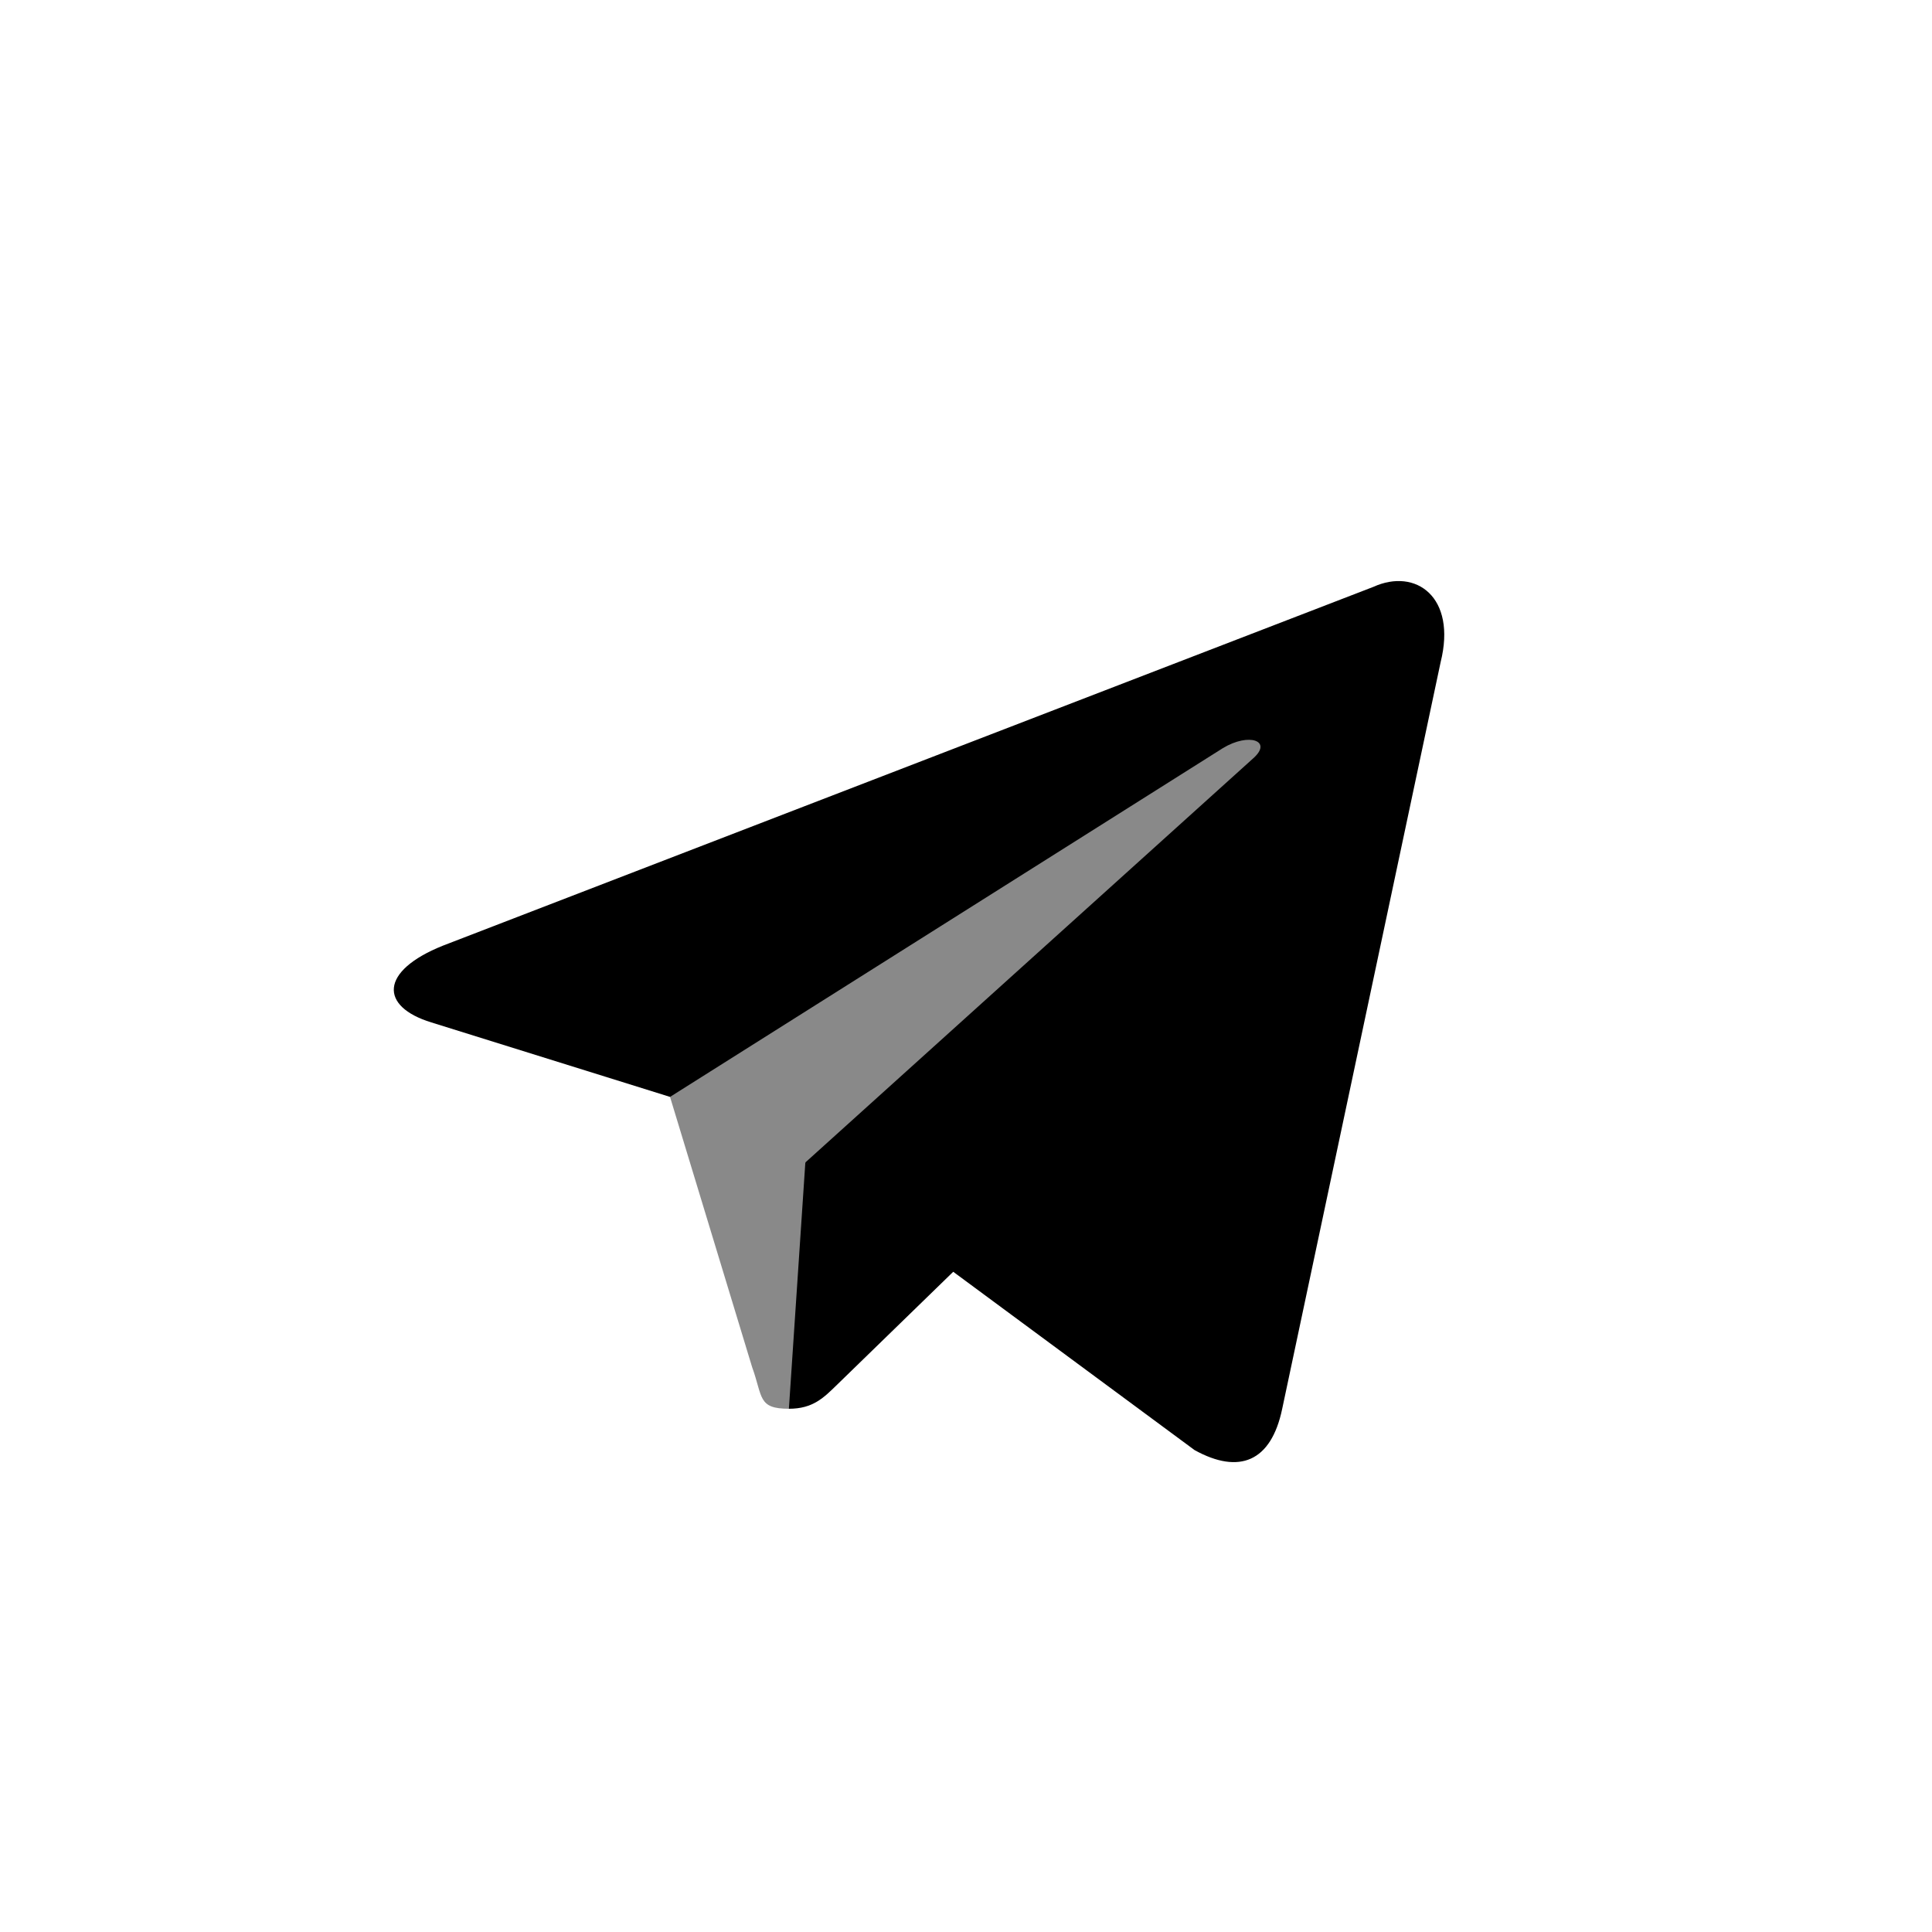 <?xml version="1.0" encoding="UTF-8"?> <svg xmlns="http://www.w3.org/2000/svg" width="64" height="64" viewBox="0 0 64 64" fill="none"><path fill-rule="evenodd" clip-rule="evenodd" d="M26.133 46.667C25.097 46.667 25.273 46.275 24.915 45.288L21.867 35.255L45.333 21.333" fill="#898989"></path><path fill-rule="evenodd" clip-rule="evenodd" d="M26.133 46.667C26.933 46.667 27.287 46.301 27.733 45.867L32 41.718L26.678 38.508" fill="black"></path><path fill-rule="evenodd" clip-rule="evenodd" d="M26.677 38.509L39.573 48.037C41.045 48.849 42.107 48.429 42.474 46.671L47.723 21.934C48.26 19.779 46.902 18.802 45.494 19.441L14.67 31.327C12.566 32.171 12.578 33.344 14.286 33.868L22.196 36.336L40.509 24.783C41.374 24.259 42.167 24.541 41.516 25.119" fill="black"></path></svg> 